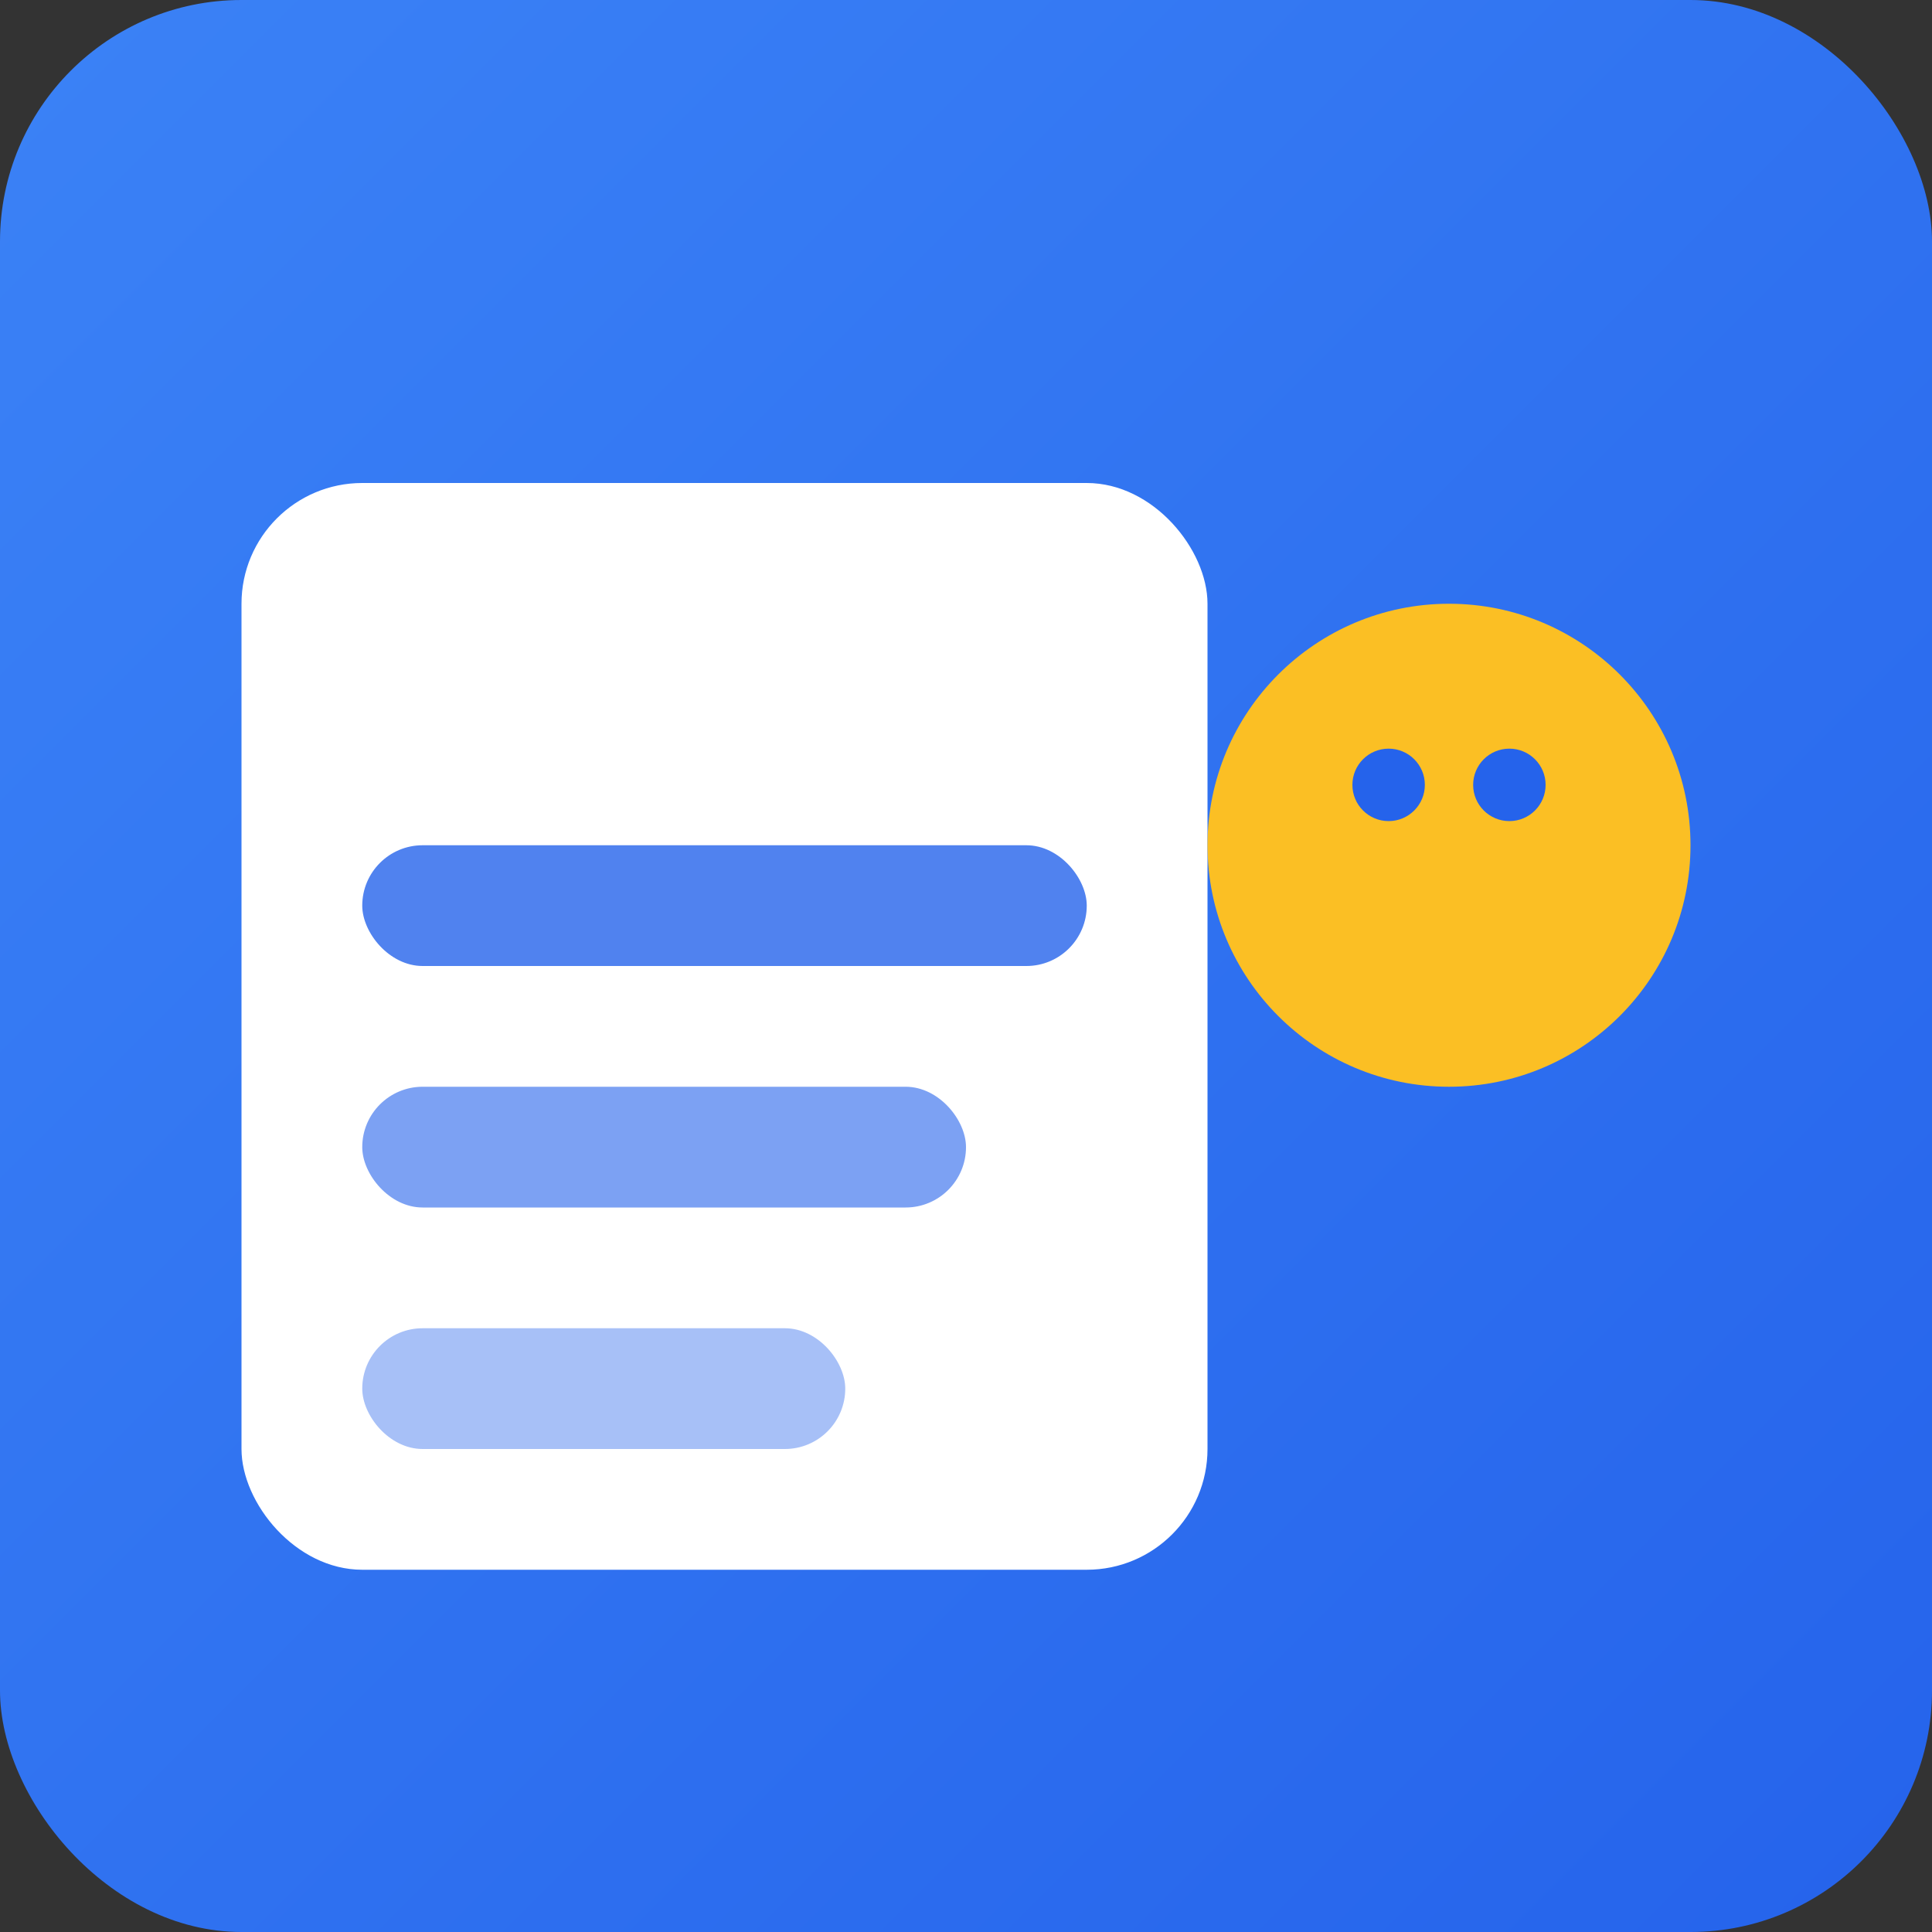 <svg width="16" height="16" viewBox="0 0 16 16" fill="none" xmlns="http://www.w3.org/2000/svg">
  <rect x="0" y="0" width="16" height="16" fill="#333333" stroke="none"/>
  <!-- Background -->
  <rect width="16" height="16" rx="2" fill="url(#favicon16Gradient)"/>
  
  <!-- Gradient Definition -->
  <defs>
    <linearGradient id="favicon16Gradient" x1="0%" y1="0%" x2="100%" y2="100%">
      <stop offset="0%" style="stop-color:#3b82f6;stop-opacity:1" />
      <stop offset="100%" style="stop-color:#2563eb;stop-opacity:1" />
    </linearGradient>
  </defs>
  
  <!-- Main Icon Content - Very simplified for tiny size -->
  <g transform="translate(2, 2)">
    <!-- Document -->
    <rect x="0" y="2" width="8" height="9" rx="1" fill="white"/>
    
    <!-- Content Lines -->
    <rect x="1" y="5" width="6" height="1" rx="0.5" fill="#2563eb" opacity="0.8"/>
    <rect x="1" y="7" width="5" height="1" rx="0.5" fill="#2563eb" opacity="0.6"/>
    <rect x="1" y="9" width="4" height="1" rx="0.5" fill="#2563eb" opacity="0.4"/>
    
    <!-- AI Symbol - Very simplified -->
    <circle cx="10" cy="5" r="2" fill="#fbbf24"/>
    <circle cx="9.5" cy="4.5" r="0.3" fill="#2563eb"/>
    <circle cx="10.5" cy="4.5" r="0.3" fill="#2563eb"/>
  </g>
</svg>